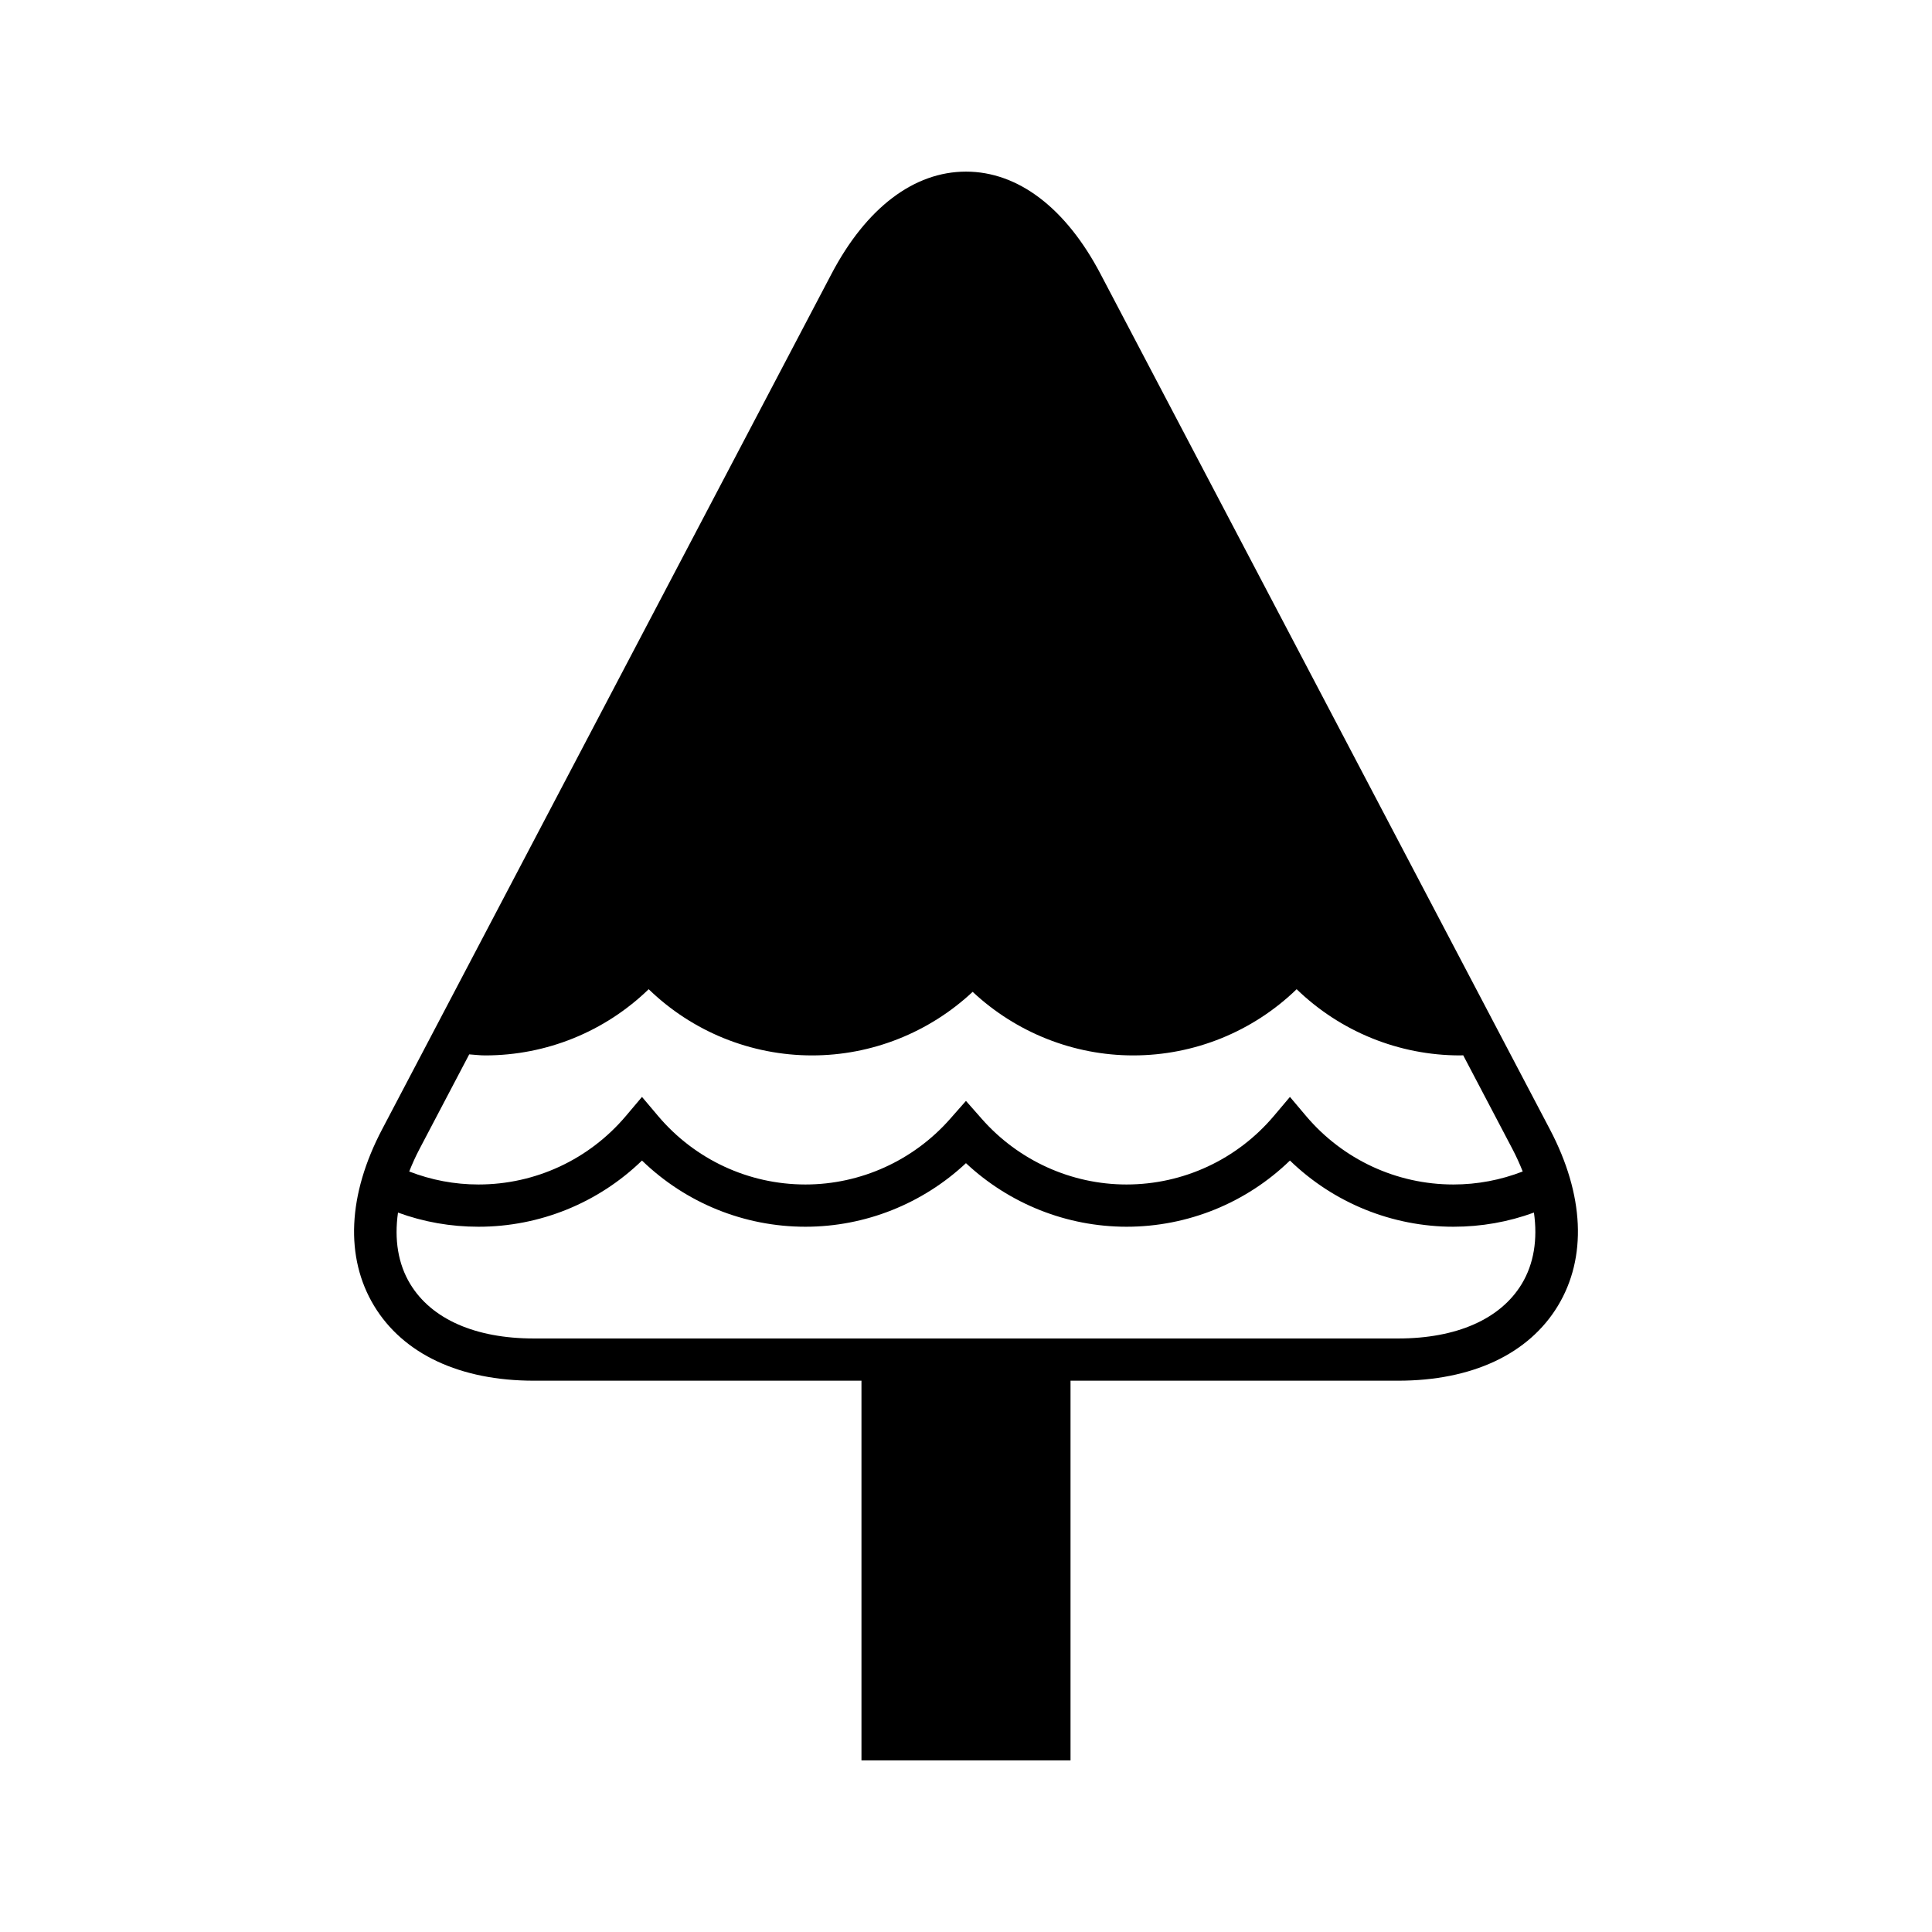 <?xml version="1.0" encoding="UTF-8"?>
<!-- Uploaded to: ICON Repo, www.svgrepo.com, Generator: ICON Repo Mixer Tools -->
<svg fill="#000000" width="800px" height="800px" version="1.1" viewBox="144 144 512 512" xmlns="http://www.w3.org/2000/svg">
 <path d="m427.7 610.52v-100.62h86.805c19.582 0 34.625-7.051 42.363-19.855 7.734-12.809 6.981-29.406-2.121-46.734l-119.12-226.75c-9.18-17.461-21.828-27.078-35.625-27.078-13.805 0-26.453 9.617-35.633 27.078l-119.12 226.75c-9.102 17.328-9.855 33.926-2.121 46.734 7.734 12.805 22.781 19.855 42.363 19.855h86.805v100.62zm-172.54-162 13.188-25.102c1.418 0.098 2.809 0.277 4.246 0.277 16.262 0 31.734-6.324 43.312-17.543 11.586 11.219 27.055 17.543 43.316 17.543 15.832 0 31.027-6.078 42.543-16.848 11.512 10.77 26.711 16.848 42.543 16.848 16.262 0 31.734-6.332 43.316-17.543 11.586 11.211 27.055 17.543 43.316 17.543 0.277 0 0.547-0.027 0.824-0.031l13.055 24.855c1.055 2.008 1.934 3.981 2.715 5.938-5.836 2.254-11.988 3.445-18.371 3.445-15.055 0-29.285-6.613-39.043-18.148l-4.273-5.059-4.273 5.059c-9.754 11.535-23.984 18.148-39.039 18.148-14.633 0-28.613-6.336-38.348-17.383l-4.199-4.766-4.199 4.766c-9.734 11.047-23.707 17.383-38.344 17.383-15.055 0-29.285-6.613-39.039-18.148l-4.273-5.059-4.273 5.059c-9.758 11.535-23.988 18.148-39.043 18.148-6.387 0-12.535-1.188-18.371-3.441 0.781-1.957 1.66-3.934 2.715-5.941zm30.324 50.191c-15.508 0-27.148-5.133-32.777-14.449-3.227-5.336-4.246-11.805-3.234-18.914 6.801 2.488 13.953 3.75 21.344 3.75 16.262 0 31.734-6.324 43.316-17.543 11.578 11.219 27.051 17.543 43.312 17.543 15.836 0 31.035-6.078 42.543-16.848 11.512 10.77 26.711 16.848 42.547 16.848 16.262 0 31.734-6.324 43.312-17.543 11.586 11.219 27.055 17.543 43.316 17.543 7.394 0 14.543-1.266 21.344-3.754 1.012 7.109-0.008 13.578-3.234 18.918-5.633 9.316-17.27 14.449-32.777 14.449z"/>
</svg>